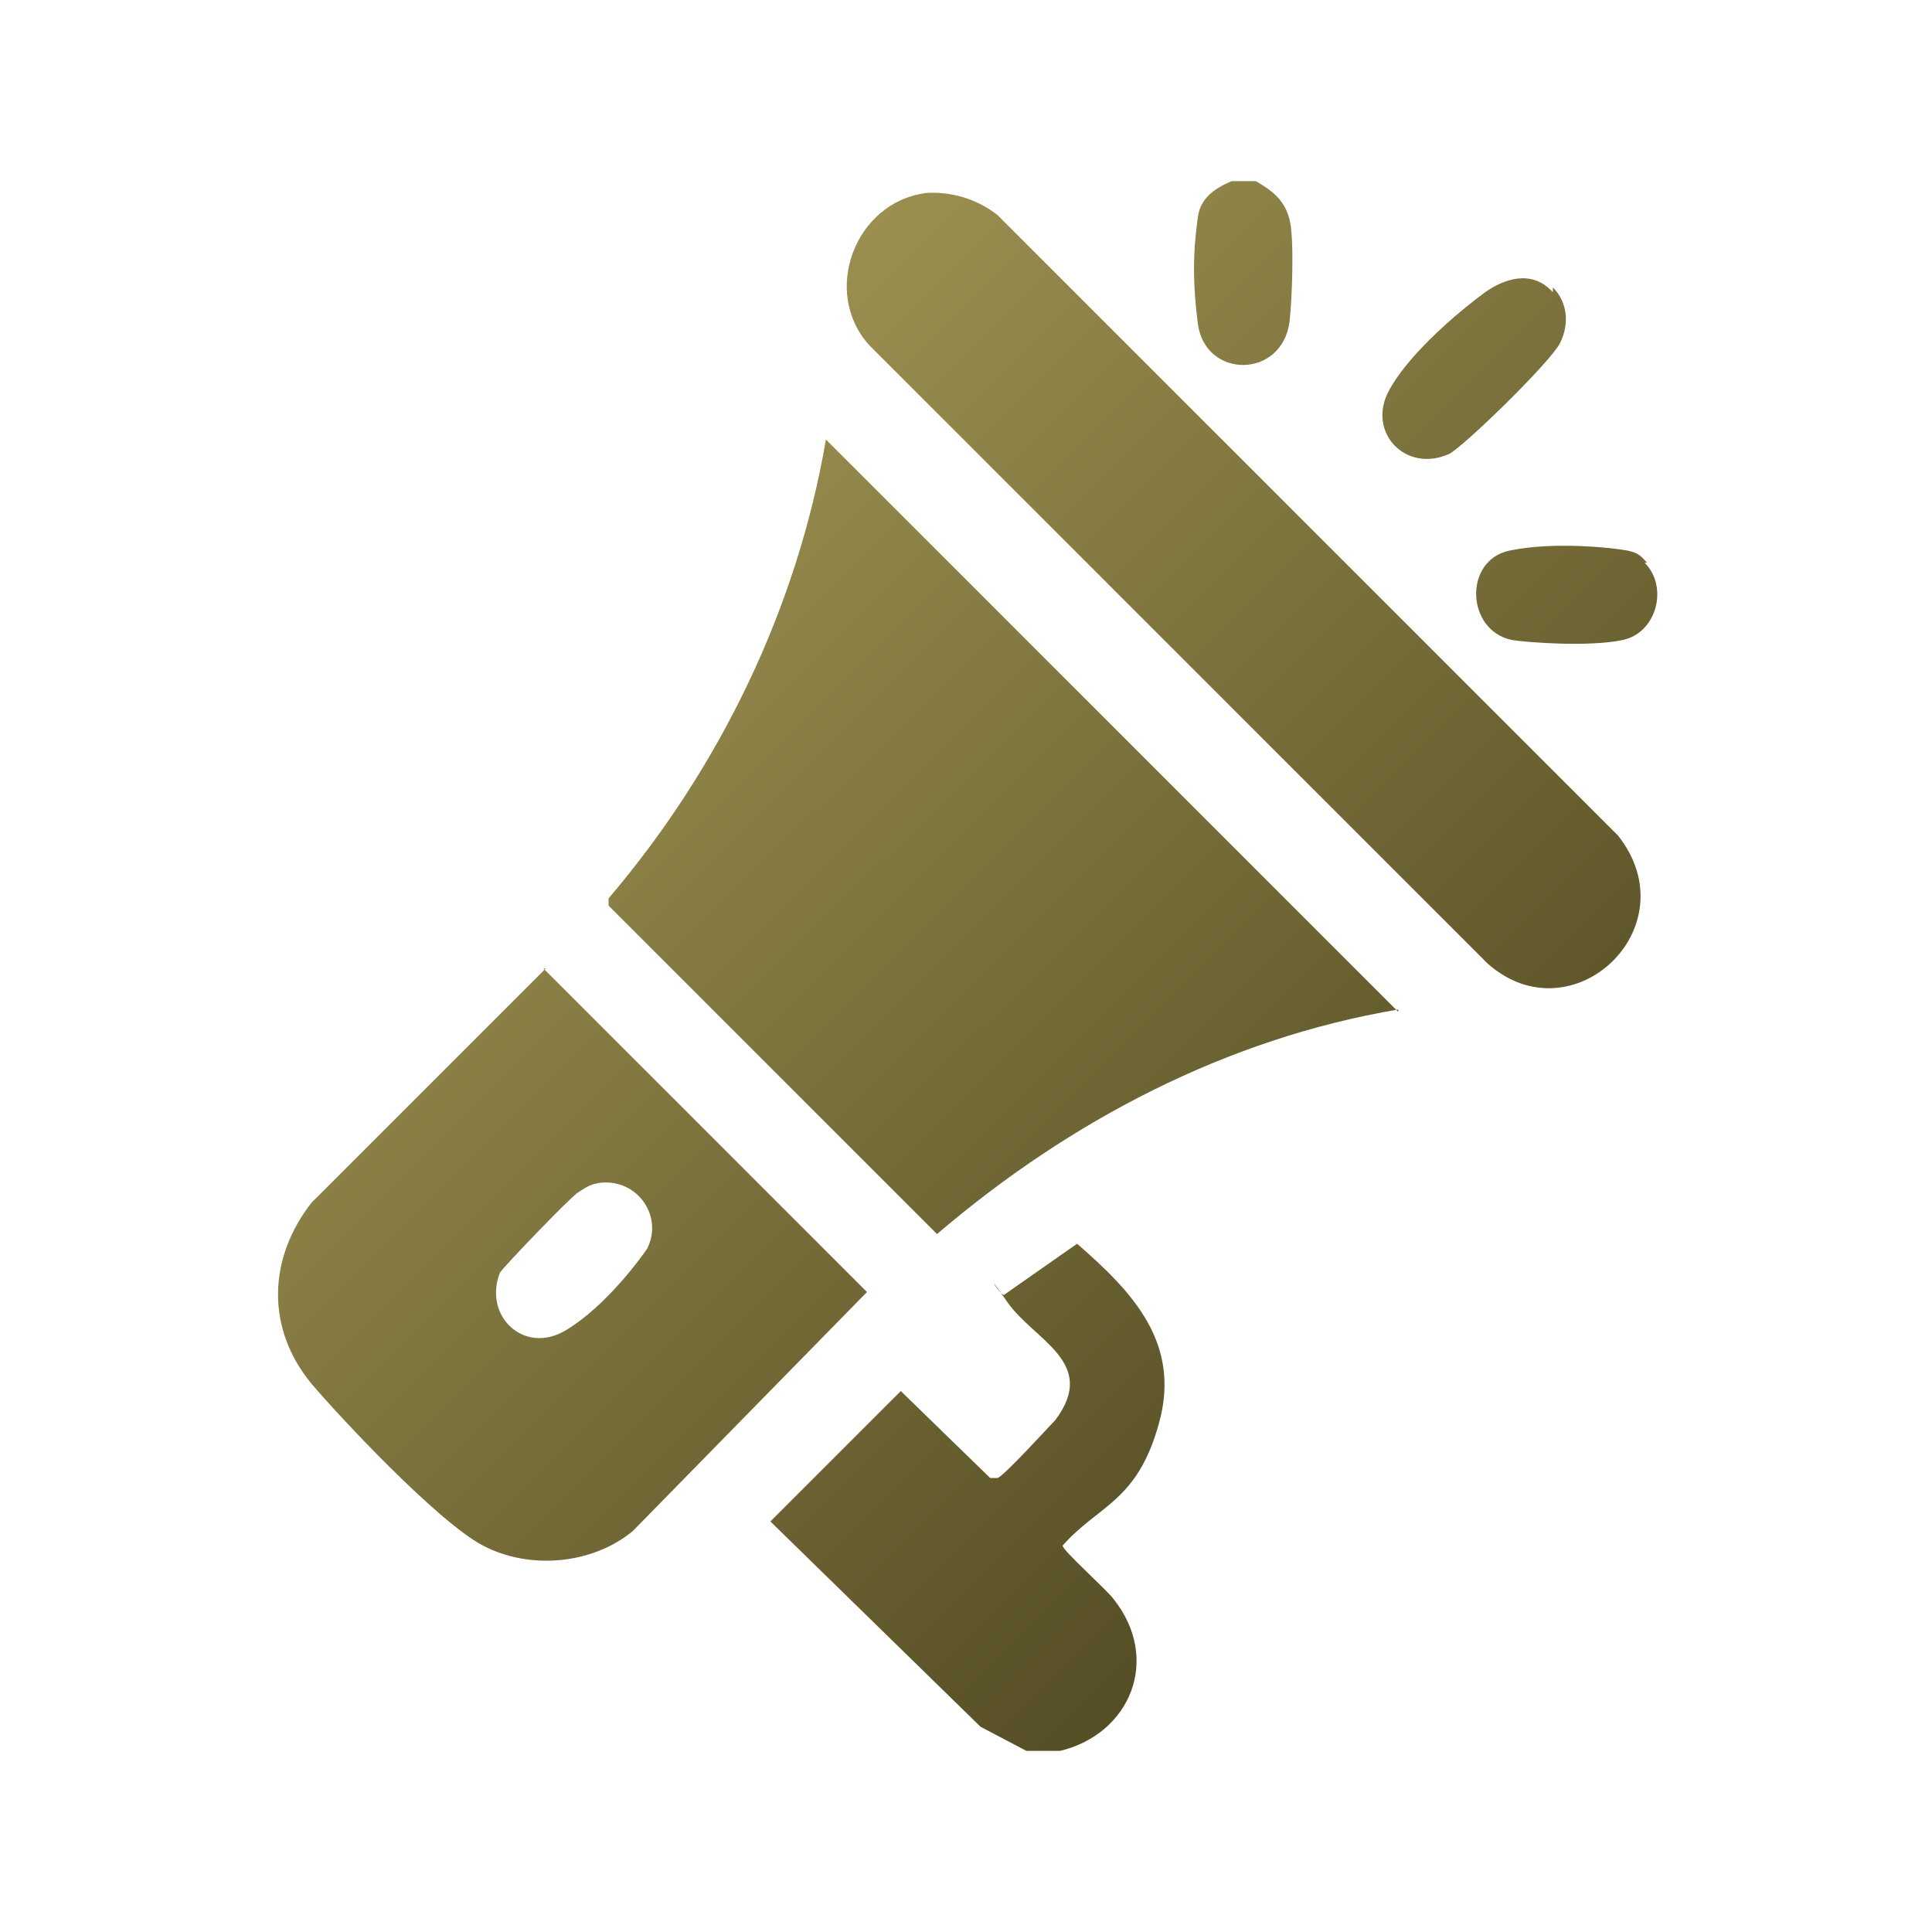 <?xml version="1.0" encoding="UTF-8"?>
<svg id="Layer_1" xmlns="http://www.w3.org/2000/svg" version="1.1" xmlns:xlink="http://www.w3.org/1999/xlink" viewBox="0 0 80 80">
  <!-- Generator: Adobe Illustrator 29.5.0, SVG Export Plug-In . SVG Version: 2.1.0 Build 137)  -->
  <defs>
    <style>
      .st0 {
        fill: url(#linear-gradient2);
      }

      .st1 {
        fill: url(#linear-gradient1);
      }

      .st2 {
        fill: url(#linear-gradient4);
      }

      .st3 {
        fill: url(#linear-gradient5);
      }

      .st4 {
        fill: url(#linear-gradient3);
      }

      .st5 {
        fill: url(#linear-gradient6);
      }

      .st6 {
        fill: url(#linear-gradient);
      }
    </style>
    <linearGradient id="linear-gradient" x1="1.5" y1="20.5" x2="57.7" y2="76.7" gradientUnits="userSpaceOnUse">
      <stop offset="0" stop-color="#b1a45d"/>
      <stop offset="1" stop-color="#453e1b"/>
    </linearGradient>
    <linearGradient id="linear-gradient1" x1="31.1" y1="-9.1" x2="87.3" y2="47.1" xlink:href="#linear-gradient"/>
    <linearGradient id="linear-gradient2" x1="12" y1="10" x2="68.1" y2="66.2" xlink:href="#linear-gradient"/>
    <linearGradient id="linear-gradient3" x1="-4.6" y1="26.6" x2="51.6" y2="82.8" xlink:href="#linear-gradient"/>
    <linearGradient id="linear-gradient4" x1="24.5" y1="-2.4" x2="80.6" y2="53.7" xlink:href="#linear-gradient"/>
    <linearGradient id="linear-gradient5" x1="34" y1="-11.9" x2="90.1" y2="44.2" xlink:href="#linear-gradient"/>
    <linearGradient id="linear-gradient6" x1="31.1" y1="-9.1" x2="87.3" y2="47.1" xlink:href="#linear-gradient"/>
  </defs>
  <path class="st6" d="M43.8,72.5h-1.3l-1.9-1-8.7-8.5,5.4-5.4,3.7,3.6c0,0,.2,0,.3,0,.2,0,2.2-2.2,2.4-2.4,1.8-2.4-.9-3.3-2-4.9s-.2-.1-.1-.3l3-2.1c2.3,2,4.3,4.1,3.4,7.4s-2.5,3.4-4,5.1c0,.2,1.8,1.8,2.1,2.2,2,2.5.7,5.6-2.2,6.3Z"/>
  <path class="st1" d="M52,7.5c.7.4,1.2.8,1.4,1.6s.1,3.3,0,4.2c-.3,2.4-3.5,2.4-3.8.1s-.1-3.6,0-4.4.7-1.2,1.4-1.5h1Z"/>
  <path class="st0" d="M57.9,41.8c-7.1,1.2-13.6,4.6-19.1,9.3l-13.6-13.6v-.3c4.6-5.4,7.8-12,9-19l23.7,23.7Z"/>
  <path class="st4" d="M22.5,40.1l13.4,13.4-9.7,9.9c-1.7,1.4-4.3,1.6-6.2.6s-6-5.4-7.1-6.7c-1.9-2.3-1.8-5.2,0-7.5l9.7-9.7ZM24.8,49c-.3,0-.6.2-.9.4-.4.3-3,3-3.2,3.3-.7,1.8,1,3.4,2.7,2.4s3.2-3.1,3.4-3.4c.7-1.4-.5-3-2.1-2.7Z"/>
  <path class="st2" d="M38.2,8c1.1-.1,2.2.2,3.1.9l25.7,25.7c3,3.8-1.9,8.4-5.4,5.3l-25.6-25.6c-2-2.2-.6-5.9,2.3-6.3Z"/>
  <path class="st3" d="M64.3,11.9c.6.6.7,1.5.3,2.3s-4,4.3-4.6,4.6c-1.8.8-3.4-.9-2.5-2.6s3.3-3.6,4-4.1,1.9-1,2.8,0Z"/>
  <path class="st5" d="M68.1,23.3c1,1,.5,2.9-.9,3.2s-4,.1-4.6,0c-1.9-.4-2-3.3-.1-3.7s4.4-.1,4.9,0,.6.3.8.5Z"/>
</svg>